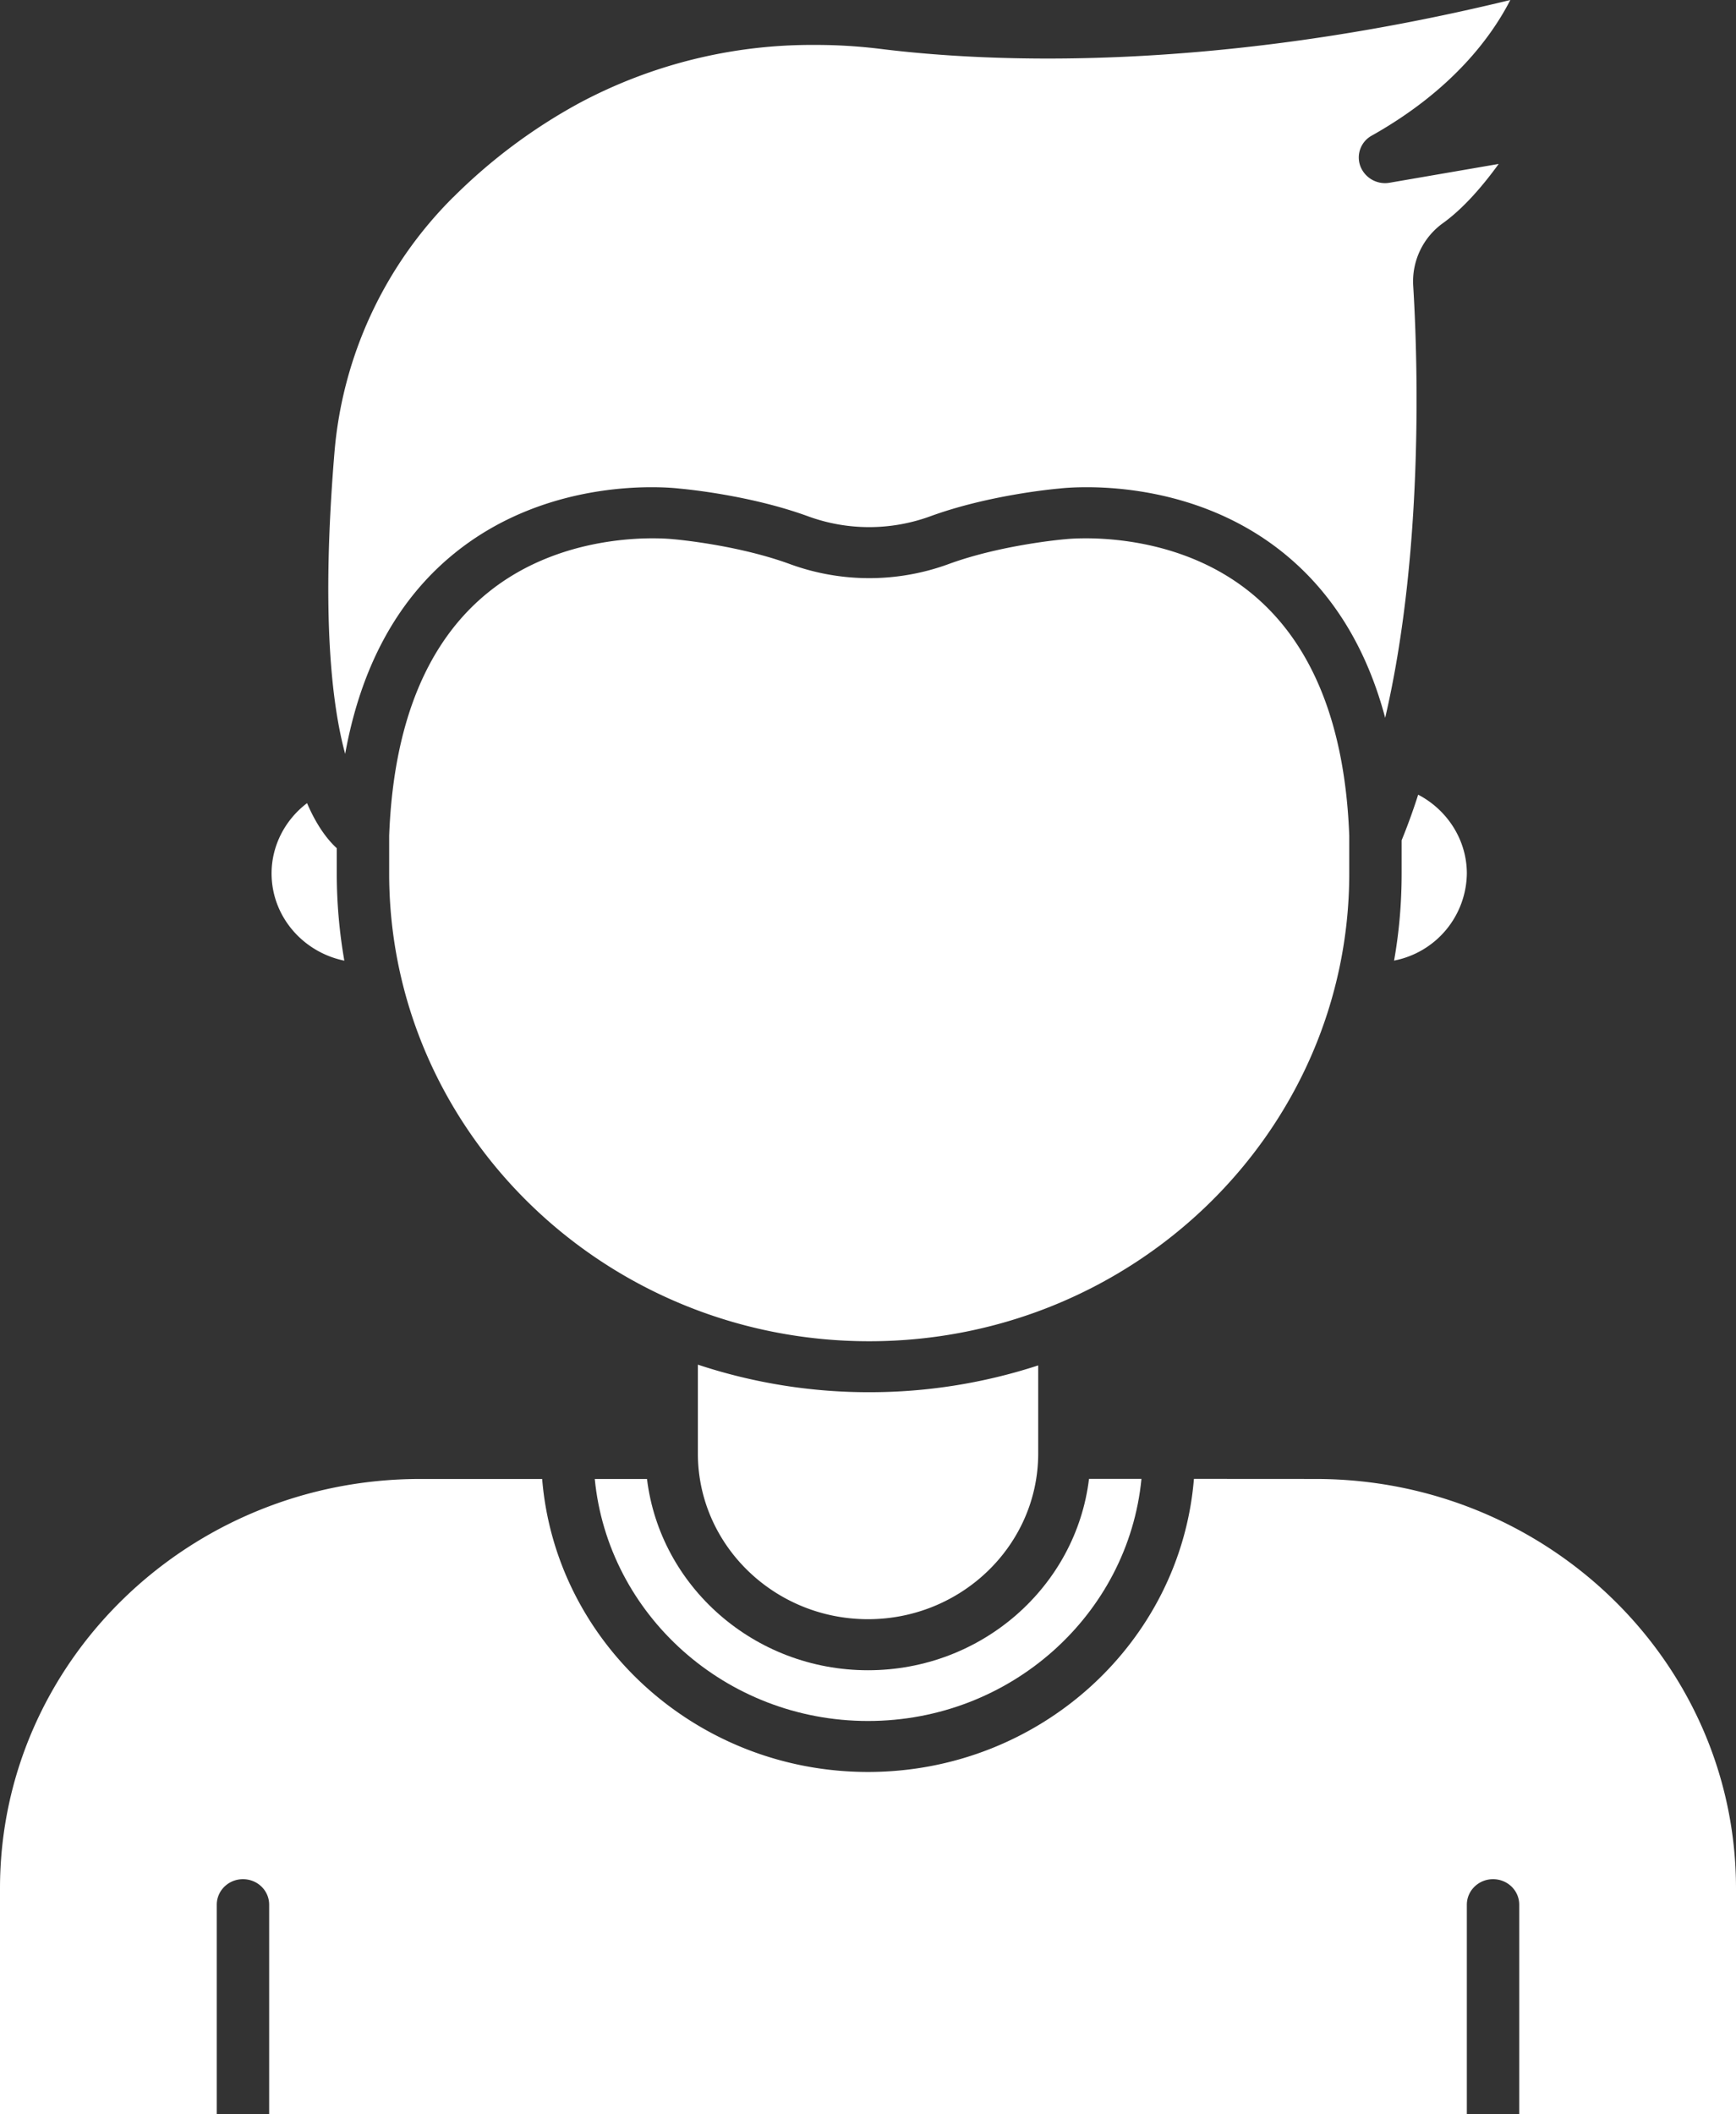 <svg xmlns="http://www.w3.org/2000/svg" width="23" height="28" fill="none"><rect width="100%" height="100%" fill="#333333" stroke="none"/><path fill="#fff" fill-rule="evenodd" d="M6.003 2.613A5.4 5.4 0 0 0 4.43 6.005c-.175 2.129-.036 3.32.143 3.979.206-1.141.683-2.026 1.424-2.637 1.275-1.051 2.86-.894 3.003-.877.092.008.948.09 1.708.368.52.19 1.094.19 1.615 0 .76-.278 1.616-.36 1.707-.368.144-.017 1.73-.174 3.004.877.634.523 1.075 1.246 1.318 2.159.525-2.254.425-4.86.371-5.729a.95.95 0 0 1 .4-.826c.279-.202.535-.507.733-.78l-1.446.249a.35.35 0 0 1-.386-.217.33.33 0 0 1 .152-.408C19.245 1.194 19.764.48 20.01 0c-3.958.962-6.891.826-8.325.65a7 7 0 0 0-.89-.055 6.54 6.54 0 0 0-3.12.77 7.3 7.3 0 0 0-1.671 1.248" clip-rule="evenodd"/><path fill="#fff" fill-rule="evenodd" d="M6.44 7.868c-.797.66-1.229 1.738-1.284 3.2v.499c0 3.415 2.853 6.195 6.36 6.195s6.36-2.78 6.36-6.195v-.498c-.054-1.461-.486-2.54-1.283-3.201-1.07-.887-2.467-.729-2.481-.727l-.014.001c-.008.001-.835.073-1.53.328a3.06 3.06 0 0 1-2.103 0c-.699-.256-1.522-.327-1.53-.328l-.015-.001c-.013-.002-1.41-.16-2.48.727M15.818 19.585c-.177 2.17-2.046 3.881-4.318 3.881s-4.14-1.712-4.317-3.88H5.568C2.498 19.585 0 22.017 0 25.007V28h2.872v-2.776c0-.187.155-.338.347-.338s.347.15.347.338V28h15.868v-2.776c0-.187.156-.338.347-.338.192 0 .347.15.347.338V28H23v-2.992c0-2.99-2.498-5.422-5.568-5.422z" clip-rule="evenodd"/><path fill="#fff" fill-rule="evenodd" d="M14.428 19.585c-.172 1.425-1.42 2.534-2.928 2.534s-2.755-1.11-2.928-2.533H7.88c.175 1.795 1.732 3.205 3.62 3.205 1.89 0 3.448-1.41 3.623-3.206z" clip-rule="evenodd"/><path fill="#fff" fill-rule="evenodd" d="M11.517 18.437a7.2 7.2 0 0 1-2.271-.365v1.176c0 1.21 1.011 2.195 2.254 2.195s2.255-.985 2.255-2.195v-1.166a7.2 7.2 0 0 1-2.238.355M18.57 11.128v.439q0 .59-.1 1.154a1.19 1.19 0 0 0 .964-1.154c0-.442-.258-.842-.645-1.043a8 8 0 0 1-.219.604M4.068 10.636c-.29.22-.47.562-.47.93 0 .569.415 1.044.964 1.156a6.7 6.7 0 0 1-.1-1.155v-.334c-.119-.109-.263-.292-.394-.597" clip-rule="evenodd"/></svg>